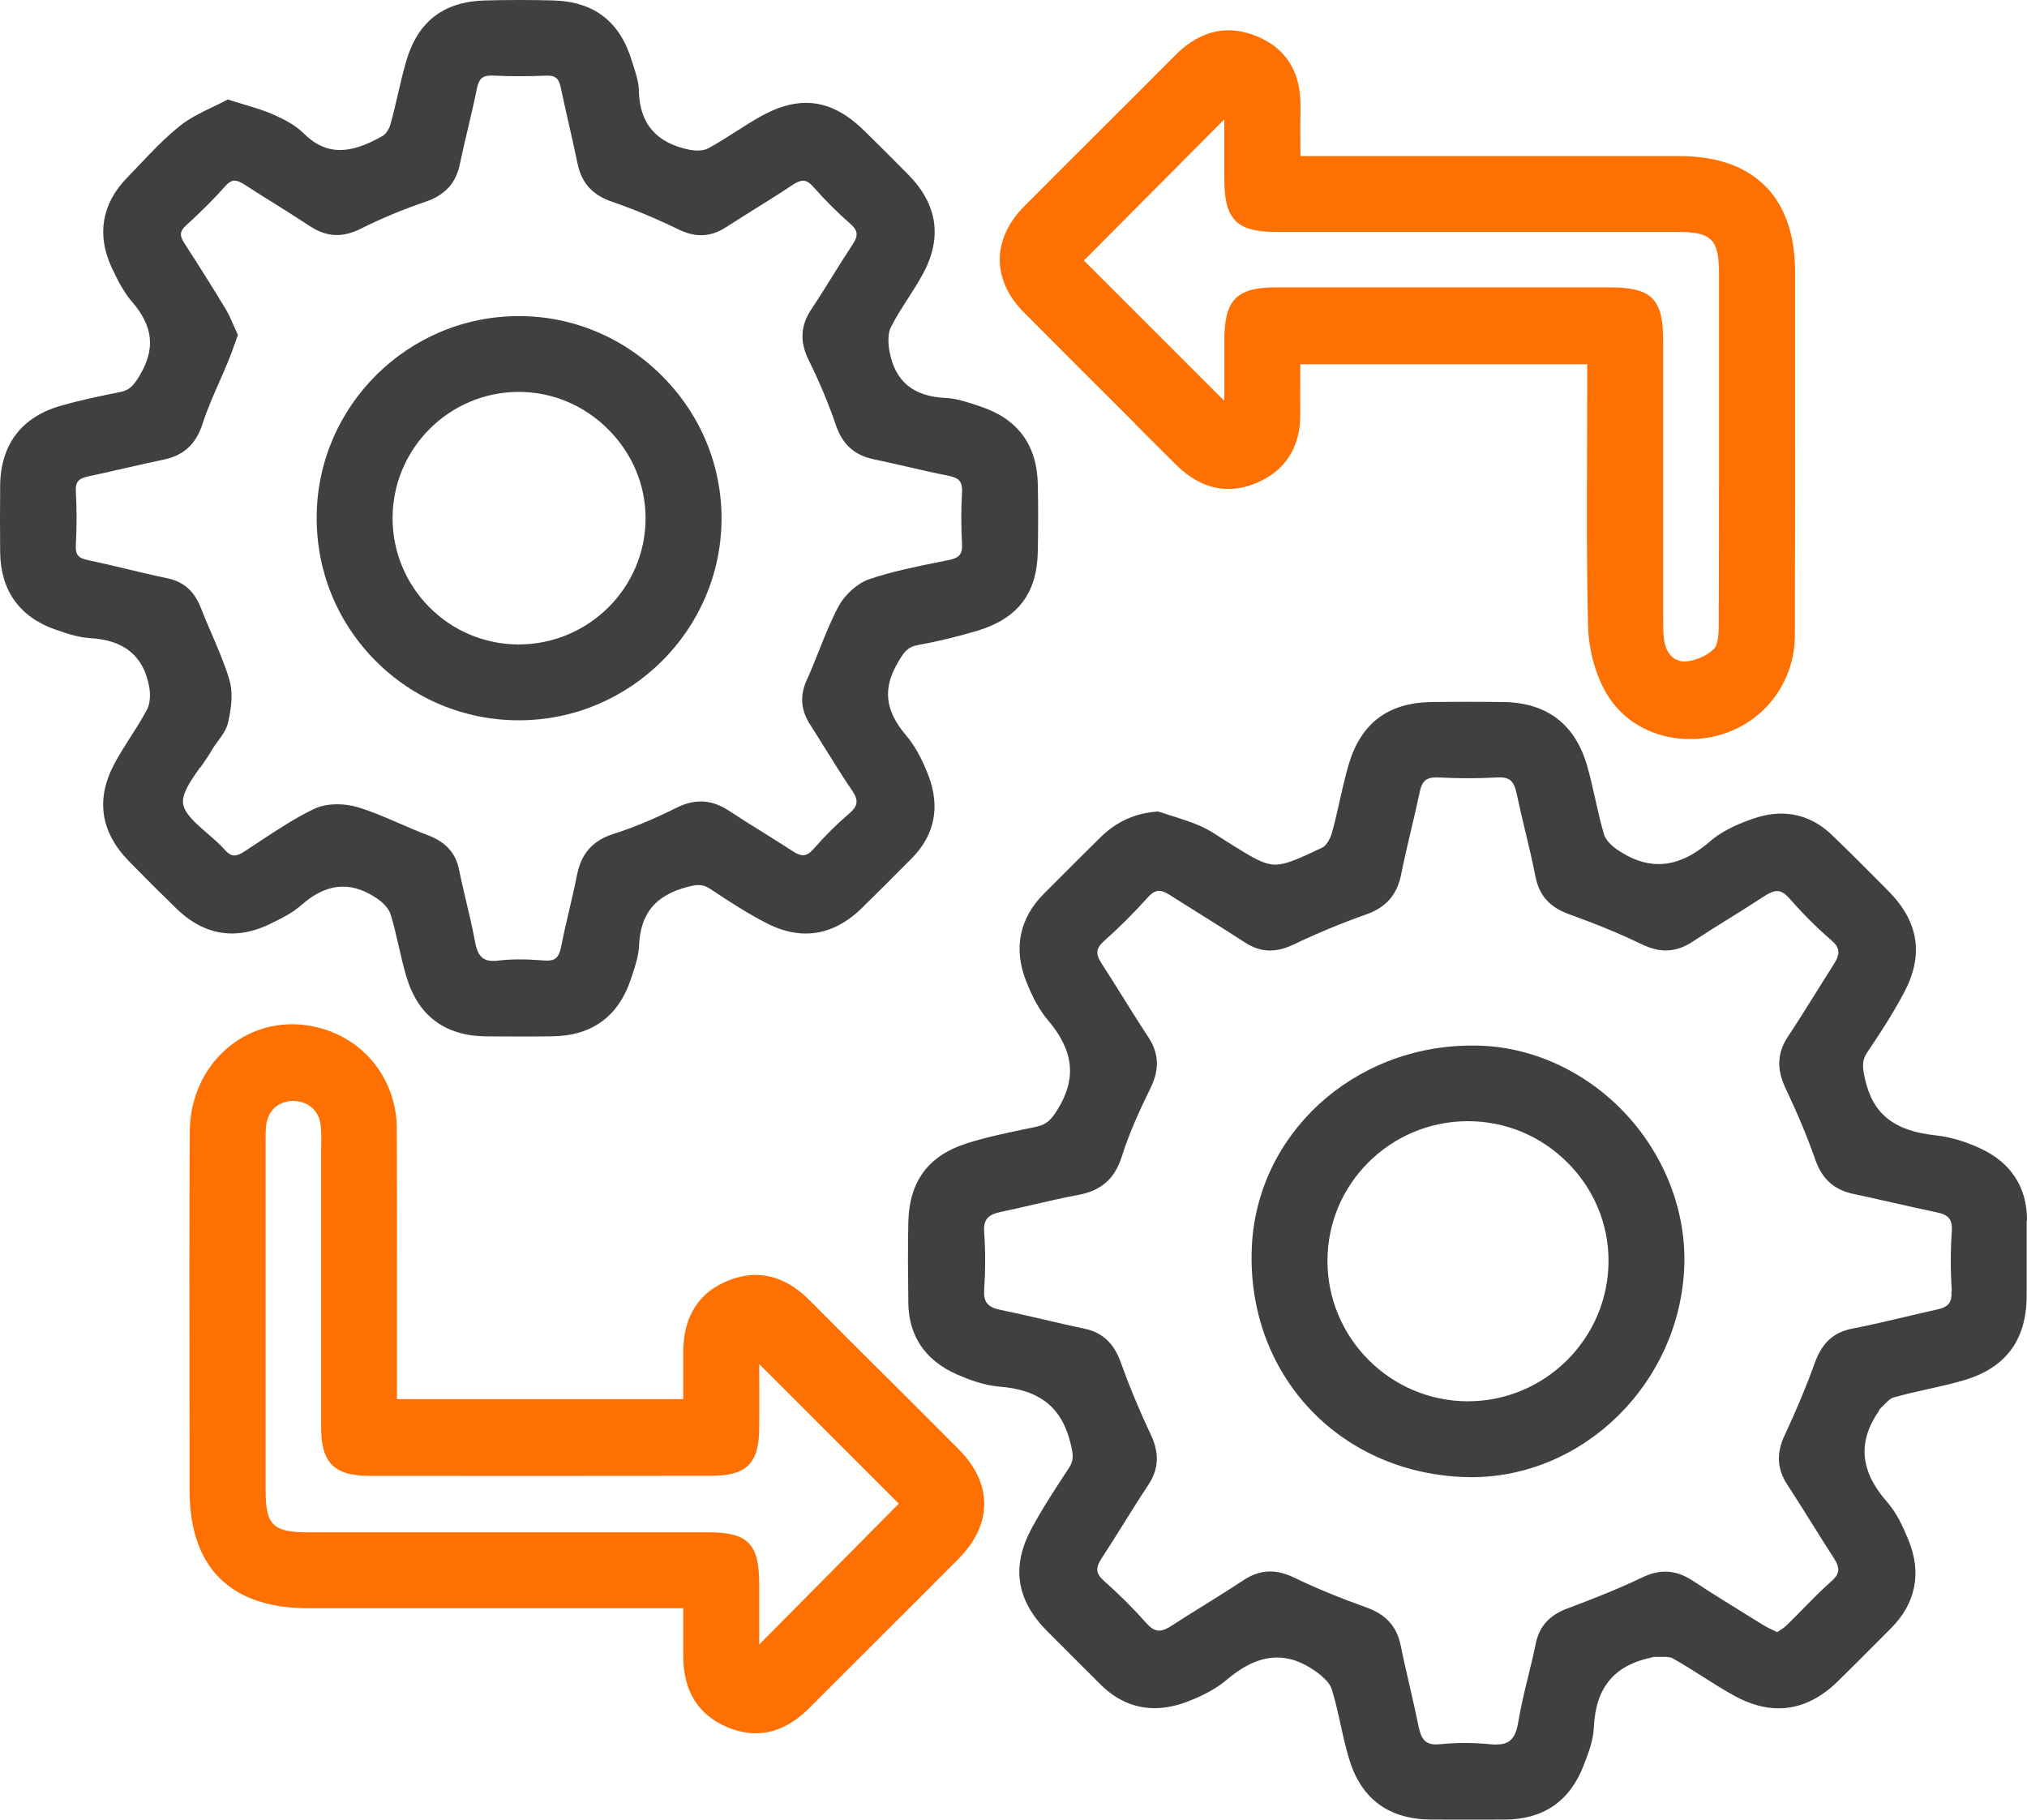 <svg xmlns="http://www.w3.org/2000/svg" width="470" height="422" viewBox="0 0 470 422" fill="none"><g clip-path="url(#clip0_83_269)"><path d="M470 283.027C470.05 275.395 466.311 269.611 459.16 266.304C455.66 264.682 452.109 263.638 448.886 263.299C439.179 262.268 434.269 258.37 432.456 250.273C431.813 247.406 431.675 245.948 432.984 243.999C435.477 240.327 438.688 235.449 441.445 230.281C446.129 221.518 444.945 213.76 437.819 206.581C433.601 202.331 429.245 197.93 424.763 193.63C421.338 190.348 417.385 188.676 413.016 188.676C411.039 188.676 408.987 189.028 406.91 189.72C403.976 190.7 399.708 192.335 396.535 195.088C392.443 198.647 388.528 200.382 384.574 200.382C381.427 200.382 378.292 199.288 375.005 197.05C373.444 195.981 372.261 194.636 371.933 193.529C371.14 190.876 370.523 188.098 369.919 185.407C369.34 182.829 368.748 180.176 368.005 177.586C365.21 167.905 358.651 162.926 348.528 162.8C345.67 162.762 342.824 162.75 340.092 162.75C337.36 162.75 334.641 162.762 331.997 162.8C321.899 162.938 315.617 167.641 312.758 177.171C311.915 180.013 311.26 182.943 310.618 185.772C310.077 188.211 309.51 190.725 308.83 193.152C308.402 194.674 307.42 196.17 306.602 196.56C300.961 199.225 298.141 200.508 295.724 200.508C292.979 200.508 290.335 198.848 284.569 195.227L284.405 195.126C283.952 194.837 283.486 194.535 283.033 194.246C281.496 193.24 279.897 192.209 278.147 191.467C276.007 190.562 273.766 189.845 271.6 189.166C270.681 188.877 269.75 188.588 268.831 188.274L268.591 188.198H268.34C263.177 188.575 258.846 190.537 255.107 194.233C252.01 197.289 248.875 200.42 245.853 203.45L242.101 207.197C236.372 212.917 234.937 219.959 237.934 227.553C239.482 231.463 241.069 234.305 242.919 236.493C248.975 243.622 249.693 250.022 245.249 257.251C243.826 259.577 242.731 260.772 240.364 261.275C239.432 261.476 238.488 261.677 237.556 261.866C233.162 262.783 228.617 263.739 224.248 265.122C215.296 267.939 210.839 273.911 210.612 283.366C210.461 289.502 210.55 295.751 210.612 301.773V302.226C210.713 309.833 214.591 315.529 221.843 318.71C224.525 319.879 228.063 321.262 231.689 321.551C241.169 322.293 246.294 326.43 248.296 334.98C248.862 337.369 249.001 338.676 247.88 340.386L247.603 340.814C244.707 345.214 241.723 349.753 239.18 354.481C234.471 363.245 235.63 371.002 242.731 378.194C245.022 380.508 247.364 382.847 249.643 385.11C251.456 386.908 253.256 388.706 255.057 390.516C258.758 394.238 263.014 396.124 267.71 396.124C270.178 396.124 272.784 395.596 275.453 394.565C279.255 393.094 282.176 391.459 284.405 389.573C288.522 386.078 292.349 384.381 296.114 384.381C299.098 384.381 302.019 385.437 305.066 387.587C307.105 389.045 308.39 390.466 308.78 391.686C309.611 394.364 310.24 397.18 310.832 399.896C311.424 402.587 312.041 405.365 312.872 408.069C315.692 417.26 322.113 421.937 331.959 421.962C334.918 421.962 337.889 421.975 340.848 421.975C343.542 421.975 346.236 421.975 348.931 421.962C357.794 421.925 363.913 417.763 367.124 409.59L367.149 409.515C368.27 406.648 369.428 403.693 369.566 400.613C369.982 391.308 374.288 386.141 383.139 384.33C383.277 384.305 383.403 384.255 383.504 384.217C383.731 384.217 383.97 384.23 384.209 384.23C384.473 384.23 384.725 384.23 384.99 384.23C385.241 384.23 385.481 384.23 385.732 384.23C386.463 384.23 387.281 384.267 387.81 384.557C390.164 385.864 392.506 387.348 394.76 388.781C397.19 390.328 399.708 391.925 402.289 393.333C405.739 395.206 409.138 396.162 412.399 396.162C417.259 396.162 421.867 394.075 426.097 389.938C429.157 386.945 432.216 383.878 435.175 380.898C436.258 379.804 437.353 378.71 438.436 377.629C444.19 371.87 445.625 364.829 442.566 357.272C441.294 354.129 439.808 350.873 437.58 348.333C431.297 341.178 430.68 334.489 435.616 327.247C435.716 327.096 435.779 326.933 435.817 326.807C436.157 326.493 436.472 326.166 436.787 325.852C437.529 325.085 438.297 324.305 439.015 324.091C441.646 323.337 444.391 322.721 447.048 322.13C449.667 321.551 452.361 320.948 454.992 320.193C465.014 317.339 469.899 310.877 469.925 300.416C469.925 297.926 469.925 295.437 469.925 292.947C469.925 289.69 469.912 286.321 469.925 283.001L470 283.027ZM452.474 299.46C452.638 302.038 451.807 303.094 449.176 303.672C446.657 304.225 444.102 304.829 441.646 305.407C437.668 306.35 433.551 307.318 429.484 308.11C425.153 308.953 422.459 311.417 420.784 316.095C418.87 321.413 416.592 326.895 413.797 332.855C411.845 337.017 412.046 340.638 414.401 344.259C416.403 347.327 418.367 350.483 420.281 353.525C421.88 356.09 423.541 358.743 425.216 361.334C426.714 363.672 426.588 364.955 424.687 366.652C422.358 368.714 420.155 370.965 418.014 373.14C416.78 374.397 415.521 375.692 414.25 376.925C413.759 377.402 413.142 377.817 412.474 378.245C412.349 378.333 412.223 378.421 412.084 378.496C411.807 378.358 411.53 378.232 411.266 378.106C410.347 377.666 409.541 377.277 408.811 376.824L406.016 375.101C401.559 372.348 396.951 369.506 392.506 366.577C390.353 365.156 388.276 364.464 386.135 364.464C384.398 364.464 382.623 364.917 380.696 365.847C375.005 368.588 369.05 370.902 363.473 372.989C359.255 374.561 356.926 377.151 356.107 381.111C355.591 383.626 354.974 386.179 354.37 388.643C353.501 392.176 352.62 395.822 352.015 399.481C351.323 403.718 349.51 404.561 346.816 404.561C346.4 404.561 345.934 404.536 345.443 404.485C343.58 404.297 341.666 404.196 339.74 404.196C337.813 404.196 335.849 404.297 333.91 404.485C333.596 404.51 333.306 404.536 333.029 404.536C330.624 404.536 329.554 403.454 328.937 400.399C328.295 397.243 327.565 394.075 326.86 390.994C326.155 387.914 325.412 384.733 324.782 381.589C323.888 377.189 321.37 374.385 316.85 372.775C310.618 370.55 305.129 368.287 300.067 365.847C298.078 364.892 296.265 364.427 294.502 364.427C292.387 364.427 290.348 365.106 288.258 366.489C285.223 368.5 282.076 370.462 279.029 372.36C276.574 373.882 274.043 375.453 271.575 377.063C270.455 377.792 269.536 378.144 268.755 378.144C268.151 378.144 267.194 377.968 265.847 376.447C262.812 373.027 259.526 369.745 256.076 366.702C254.1 364.955 253.936 363.672 255.397 361.434C257.147 358.769 258.859 356.028 260.508 353.375C262.359 350.407 264.273 347.339 266.237 344.385C268.717 340.638 268.881 336.992 266.778 332.566C264.235 327.209 261.893 321.577 259.816 315.805C258.242 311.43 255.56 308.978 251.393 308.11C248.333 307.469 245.236 306.753 242.227 306.048C238.916 305.281 235.504 304.477 232.104 303.798C228.994 303.169 228.012 301.975 228.201 299.083C228.503 294.481 228.503 289.992 228.201 285.755C228 282.876 228.982 281.681 232.117 281.027C234.597 280.512 237.115 279.934 239.533 279.368C242.957 278.576 246.508 277.758 250.008 277.105C255.371 276.124 258.494 273.345 260.143 268.115C261.906 262.494 264.487 256.975 266.778 252.31C268.893 247.997 268.73 244.238 266.249 240.491C264.298 237.536 262.384 234.468 260.533 231.501C258.872 228.848 257.159 226.094 255.422 223.416C253.949 221.166 254.112 219.883 256.076 218.148C259.425 215.193 262.812 211.798 266.174 208.077C267.37 206.744 268.214 206.593 268.742 206.593C269.41 206.593 270.19 206.882 271.122 207.473C273.502 208.995 275.932 210.503 278.273 211.974C281.673 214.099 285.198 216.3 288.61 218.525C290.562 219.808 292.501 220.424 294.502 220.424C296.227 220.424 298.015 219.959 299.992 219.016C305.431 216.413 311.071 214.074 316.762 212.063C321.37 210.441 323.939 207.511 324.87 202.846C325.576 199.301 326.419 195.717 327.237 192.259C327.905 189.43 328.597 186.513 329.202 183.622C329.718 181.157 330.7 180.29 332.966 180.29C333.117 180.29 333.268 180.29 333.432 180.29C335.862 180.415 338.229 180.478 340.483 180.478C342.736 180.478 345.065 180.415 347.218 180.29C347.407 180.29 347.584 180.277 347.747 180.277C350.076 180.277 351.071 181.207 351.65 183.961C352.255 186.84 352.947 189.732 353.614 192.536C354.445 196.019 355.314 199.615 356.007 203.186C356.875 207.662 359.305 210.39 363.863 212.025C370.297 214.338 375.786 216.614 380.646 218.965C382.648 219.933 384.473 220.411 386.249 220.411C388.351 220.411 390.391 219.745 392.468 218.374C395.301 216.501 398.235 214.665 401.08 212.905C403.737 211.245 406.481 209.535 409.151 207.788C410.334 207.008 411.266 206.643 412.059 206.643C412.638 206.643 413.57 206.819 414.867 208.29C418.09 211.962 421.376 215.244 424.637 218.047C426.664 219.795 426.777 221.178 425.128 223.743C423.693 225.969 422.27 228.257 420.897 230.47C418.845 233.752 416.73 237.134 414.564 240.403C412.097 244.125 411.908 247.884 413.96 252.234C416.856 258.358 419.135 263.84 420.935 268.982C422.484 273.421 425.292 275.935 429.774 276.878C432.758 277.507 435.792 278.198 438.738 278.865C442.112 279.632 445.612 280.424 449.075 281.141C451.882 281.719 452.764 282.851 452.562 285.642C452.248 289.992 452.248 294.632 452.562 299.447L452.474 299.46Z" fill="#404040"></path><path d="M62.688 214.225L62.864 214.137C65.281 212.955 67.787 211.748 69.814 209.938C73.037 207.071 76.298 205.612 79.508 205.612C82.115 205.612 84.822 206.568 87.541 208.441C89.014 209.46 90.21 210.855 90.563 212.025C91.318 214.451 91.897 217.004 92.464 219.468C92.993 221.807 93.547 224.221 94.252 226.56C96.971 235.625 103.229 240.265 112.848 240.34C115.441 240.365 118.023 240.365 120.616 240.365C123.059 240.365 125.501 240.365 127.944 240.327C137.261 240.239 143.455 235.713 146.338 226.886L146.59 226.119C147.32 223.919 148.076 221.631 148.177 219.28C148.504 211.861 151.928 207.674 159.294 205.7C160.477 205.386 161.271 205.248 161.963 205.248C162.933 205.248 163.751 205.524 164.708 206.153C169.417 209.296 173.42 211.849 177.676 214.049C180.786 215.658 183.858 216.488 186.817 216.488C191.437 216.488 195.793 214.514 199.785 210.629C203.398 207.096 207.024 203.462 210.524 199.929L211.469 198.974C216.719 193.693 218.041 187.079 215.283 179.862C213.785 175.939 212.073 172.871 210.071 170.507C205.136 164.699 204.619 159.581 208.334 153.383C209.718 151.056 210.562 150 212.791 149.598C217.424 148.756 222.082 147.637 226.627 146.266C236.02 143.437 240.464 137.59 240.641 127.846C240.741 122.125 240.741 117.033 240.641 112.268C240.439 103.177 235.969 97.117 227.332 94.263L226.564 94.011C224.21 93.219 221.767 92.402 219.249 92.288C211.758 91.949 207.503 88.403 206.244 81.463C205.828 79.149 205.941 77.138 206.546 75.918C207.691 73.642 209.114 71.429 210.486 69.292C211.695 67.418 212.942 65.482 214.024 63.47C218.519 55.134 217.399 47.427 210.663 40.562C207.452 37.293 204.065 33.91 200.313 30.239C195.932 25.939 191.538 23.852 186.892 23.852C183.543 23.852 180.043 24.92 176.19 27.096C174.302 28.164 172.463 29.346 170.676 30.49C168.573 31.836 166.382 33.231 164.166 34.426C163.587 34.74 162.718 34.916 161.724 34.916C161.119 34.916 160.503 34.853 159.911 34.74C152.143 33.169 148.277 28.655 148.126 20.935C148.088 19.061 147.509 17.251 146.943 15.503C146.804 15.075 146.666 14.648 146.54 14.22C143.757 4.979 137.764 0.352 128.208 0.101C125.715 0.038 123.134 0 120.515 0C117.897 0 115.303 0.038 112.596 0.101C102.927 0.327 96.908 4.916 94.201 14.145C93.446 16.723 92.829 19.376 92.237 21.953C91.721 24.191 91.18 26.505 90.563 28.743C90.236 29.925 89.442 31.119 88.737 31.521C84.708 33.785 81.649 34.791 78.841 34.791C75.782 34.791 73.012 33.521 70.393 30.905C68.454 28.969 65.797 27.636 63.216 26.492C61.34 25.662 59.351 25.059 57.047 24.367C55.927 24.028 54.693 23.663 53.333 23.223L52.829 23.06L52.364 23.311C51.444 23.801 50.45 24.279 49.392 24.782C46.887 25.977 44.041 27.334 41.649 29.246C38.199 32.012 35.115 35.268 32.131 38.424C31.237 39.367 30.355 40.298 29.462 41.215C23.594 47.251 22.373 54.468 25.911 62.062C27.12 64.665 28.58 67.632 30.645 70.021C35.53 75.679 36.059 80.935 32.383 87.083C31.01 89.384 30.041 90.478 27.9 90.906C23.594 91.773 18.709 92.754 14.051 94.112C4.961 96.727 0.138 103.127 0.038 112.582C-0.013 118.265 -0.013 123.357 0.038 128.135C0.151 136.949 4.583 143.135 12.855 146.002C15.322 146.857 18.13 147.825 20.938 147.989C28.857 148.441 33.327 152.163 34.611 159.367C34.938 161.253 34.762 163.24 34.133 164.447C32.987 166.66 31.602 168.823 30.255 170.922C29.021 172.846 27.749 174.845 26.629 176.907C22.121 185.243 23.242 192.938 29.965 199.791C34.107 204.015 37.62 207.498 40.994 210.78C44.897 214.552 49.203 216.476 53.786 216.476C56.644 216.476 59.641 215.721 62.688 214.238V214.225ZM46.433 178.026C47.378 176.681 48.36 175.285 49.14 173.915C49.518 173.248 49.996 172.595 50.513 171.903C51.482 170.583 52.502 169.212 52.88 167.565C53.849 163.441 53.95 160.197 53.194 157.657C52.112 154.024 50.588 150.503 49.115 147.083C48.259 145.097 47.378 143.047 46.597 141.023C45.074 137.075 42.568 134.862 38.678 134.07C35.543 133.429 32.37 132.662 29.311 131.932C26.377 131.228 23.355 130.512 20.346 129.883C18.08 129.405 17.463 128.613 17.589 126.35C17.815 122.276 17.815 118.114 17.589 113.978C17.463 111.802 18.168 110.96 20.459 110.47C23.242 109.891 26.05 109.25 28.769 108.621C31.766 107.942 34.85 107.226 37.91 106.597C42.568 105.641 45.451 103.001 46.962 98.299C48.032 94.967 49.48 91.672 50.89 88.479C51.583 86.907 52.301 85.273 52.968 83.638C53.459 82.444 53.887 81.249 54.34 79.979C54.554 79.388 54.768 78.785 54.995 78.156L55.171 77.666L54.945 77.188C54.668 76.597 54.416 76.006 54.151 75.415C53.585 74.12 53.006 72.787 52.263 71.555C49.317 66.689 46.106 61.584 42.744 56.392C41.574 54.594 41.674 53.625 43.172 52.255C46.736 48.998 49.707 46.031 52.238 43.164C53.245 42.033 53.937 41.895 54.378 41.895C54.995 41.895 55.75 42.196 56.732 42.837C58.936 44.258 61.189 45.679 63.367 47.037C66.15 48.772 69.033 50.583 71.816 52.418C73.931 53.827 75.983 54.506 78.098 54.506C79.874 54.506 81.687 54.028 83.638 53.047C88.397 50.671 93.446 48.558 98.633 46.798C103.178 45.252 105.722 42.485 106.628 38.06C107.195 35.344 107.837 32.603 108.466 29.95C109.184 26.907 109.927 23.764 110.556 20.645C111.022 18.282 111.841 17.527 113.893 17.527C114.031 17.527 114.182 17.527 114.334 17.527C116.235 17.628 118.249 17.678 120.314 17.678C122.379 17.678 124.418 17.628 126.685 17.54C126.785 17.54 126.886 17.54 126.987 17.54C128.787 17.54 129.568 18.219 129.983 20.13C130.588 22.984 131.242 25.863 131.872 28.655C132.564 31.723 133.282 34.891 133.937 38.022C134.881 42.473 137.412 45.252 141.919 46.785C146.829 48.458 151.891 50.57 157.368 53.223C159.206 54.116 160.893 54.543 162.555 54.543C164.519 54.543 166.407 53.94 168.334 52.695C170.525 51.287 172.778 49.879 174.944 48.521C177.877 46.697 180.899 44.799 183.833 42.85C184.777 42.221 185.557 41.907 186.2 41.907C186.691 41.907 187.484 42.058 188.655 43.403C191.248 46.358 194.081 49.2 197.09 51.827C198.928 53.437 199.08 54.606 197.72 56.656C196.096 59.107 194.522 61.635 192.998 64.074C191.425 66.601 189.8 69.216 188.126 71.719C185.595 75.516 185.406 79.263 187.522 83.537C190.027 88.605 192.142 93.647 193.792 98.512C195.315 103.026 198.098 105.566 202.555 106.496C205.136 107.037 207.754 107.641 210.285 108.219C213.47 108.948 216.757 109.703 220.017 110.356C222.46 110.847 223.203 111.777 223.064 114.191C222.838 118.127 222.838 122.138 223.064 126.098C223.203 128.487 222.473 129.367 219.954 129.883L217.701 130.336C212.337 131.417 206.798 132.536 201.535 134.321C198.815 135.252 195.856 137.905 194.346 140.771C192.633 144.015 191.261 147.46 189.939 150.792C189.045 153.056 188.113 155.382 187.094 157.62C185.406 161.316 185.658 164.661 187.899 168.131C189.133 170.042 190.354 172.016 191.551 173.927C193.464 177.008 195.428 180.189 197.518 183.232C199.155 185.621 198.979 186.916 196.776 188.777C194.069 191.077 191.336 193.793 188.642 196.874C187.496 198.181 186.703 198.332 186.212 198.332C185.545 198.332 184.752 198.018 183.77 197.377C181.415 195.83 178.998 194.321 176.656 192.863C174.151 191.304 171.57 189.694 169.077 188.047C166.861 186.576 164.708 185.86 162.492 185.86C160.654 185.86 158.79 186.35 156.788 187.356C151.589 189.958 146.829 191.932 142.246 193.391C137.45 194.912 134.768 197.93 133.798 202.884C133.27 205.575 132.627 208.303 132.01 210.943C131.356 213.71 130.688 216.564 130.147 219.405C129.606 222.247 128.586 222.762 126.798 222.762C126.597 222.762 126.37 222.762 126.143 222.737C124.028 222.574 122.19 222.486 120.515 222.486C118.728 222.486 117.103 222.574 115.542 222.762C115.127 222.813 114.749 222.838 114.384 222.838C111.853 222.838 110.745 221.643 110.116 218.249C109.549 215.156 108.806 212.05 108.101 209.045C107.535 206.643 106.943 204.166 106.452 201.715C105.659 197.767 103.304 195.202 99.049 193.617C96.896 192.813 94.73 191.87 92.64 190.964C89.493 189.594 86.232 188.173 82.87 187.167C81.422 186.74 79.811 186.513 78.199 186.513C76.122 186.513 74.246 186.891 72.773 187.607C68.278 189.782 64.047 192.586 59.943 195.302C58.835 196.044 57.714 196.786 56.606 197.502C55.7 198.093 54.957 198.383 54.34 198.383C53.887 198.383 53.157 198.244 52.099 197.05C50.916 195.717 49.455 194.447 48.032 193.228C45.439 190.989 42.77 188.676 42.455 186.375C42.14 183.986 44.306 180.906 46.408 177.938L46.433 178.026Z" fill="#404040"></path><path d="M263.228 98.349C266.375 101.48 269.523 104.623 272.671 107.754C276.422 111.488 280.514 113.387 284.833 113.387C286.923 113.387 289.076 112.934 291.229 112.041C298.002 109.25 301.553 103.718 301.49 96.035C301.465 93.156 301.477 90.289 301.49 87.335C301.49 86.392 301.49 85.436 301.49 84.468H368.03V89.057C368.03 94.162 368.005 99.267 367.992 104.372C367.942 117.712 367.879 131.505 368.219 145.072C368.358 150.629 369.894 156.337 372.437 160.725C376.302 167.402 383.579 171.4 391.914 171.4C394.319 171.4 396.711 171.048 399.015 170.369C409.239 167.339 416.138 158.085 416.176 147.335C416.252 126.224 416.239 104.749 416.226 83.99C416.226 77.025 416.226 70.071 416.226 63.106C416.226 45.767 406.721 36.211 389.459 36.199C378.027 36.199 366.582 36.199 355.15 36.199H330.863H306.576H301.528C301.528 35.143 301.528 34.112 301.515 33.118C301.503 30.289 301.49 27.611 301.54 24.996C301.717 16.836 298.317 11.253 291.418 8.412C289.202 7.494 286.998 7.029 284.871 7.029C280.477 7.029 276.309 8.977 272.482 12.838C266.703 18.659 260.798 24.543 255.094 30.226C249.328 35.972 243.373 41.92 237.531 47.791C229.951 55.423 229.901 64.866 237.405 72.435C245.991 81.098 254.78 89.849 263.265 98.311L263.228 98.349ZM283.889 41.832C283.914 50.872 286.81 53.776 295.786 53.789C307.71 53.789 319.633 53.789 331.543 53.789H345.002H358.462C368.66 53.789 378.858 53.789 389.044 53.789C396.9 53.789 398.587 55.511 398.587 63.458V76.27C398.587 98.739 398.612 121.974 398.524 144.833C398.524 146.09 398.512 149.447 397.391 150.516C395.691 152.15 392.859 153.357 390.643 153.383H390.567C387.583 153.383 386.173 150.792 385.846 148.353C385.644 146.807 385.644 145.16 385.632 143.575V143.362C385.632 133.051 385.632 122.754 385.632 112.444C385.632 101.266 385.632 90.088 385.632 78.923C385.632 69.279 382.95 66.639 373.192 66.639H333.142C320.741 66.639 308.339 66.639 295.95 66.639C286.721 66.639 283.901 69.493 283.889 78.86C283.889 82.695 283.889 86.53 283.889 90.491V92.968L264.122 73.202L251.33 60.415L256.958 54.745L283.876 27.674V29.925C283.876 33.885 283.876 37.858 283.876 41.819L283.889 41.832Z" fill="#FF7002"></path><path d="M205.287 319.112C199.52 313.366 193.552 307.419 187.71 301.534C183.833 297.637 179.64 295.663 175.233 295.663C173.143 295.663 170.99 296.103 168.812 296.983C161.976 299.749 158.488 305.281 158.425 313.441C158.413 316.208 158.413 318.974 158.425 321.803V324.468H92.049V320.105C92.049 314.41 92.049 308.714 92.049 303.006C92.049 289.489 92.074 275.495 92.011 261.752C91.96 251.291 85.653 242.339 75.945 238.944C73.264 238.001 70.506 237.536 67.762 237.523C54.516 237.523 44.079 248.437 44.004 262.381C43.878 283.366 43.915 304.703 43.941 325.336C43.941 332.113 43.953 338.903 43.966 345.68C43.966 363.509 53.471 372.951 71.413 372.951C82.618 372.951 93.824 372.951 105.042 372.951H129.278H153.515H158.425V375.994V384.016C158.425 392.138 161.875 397.696 168.686 400.55C170.902 401.48 173.105 401.945 175.233 401.945C179.59 401.945 183.757 399.984 187.61 396.124C193.149 390.566 198.702 385.022 204.267 379.477C210.172 373.592 216.265 367.507 222.246 361.497C230.165 353.525 230.203 344.058 222.334 336.136C216.668 330.428 210.877 324.657 205.287 319.087V319.112ZM176.039 367.218C176.027 358.014 173.395 355.348 164.317 355.348C151.123 355.348 137.915 355.348 124.721 355.348H108.076H91.431H71.564C63.279 355.348 61.605 353.714 61.592 345.617C61.592 320.156 61.592 294.695 61.592 269.233V264.745V264.141C61.592 263.085 61.592 262.092 61.693 261.124C62.096 257.565 64.475 255.34 67.938 255.315C71.438 255.315 73.994 257.578 74.359 260.948C74.535 262.57 74.51 264.217 74.485 265.952C74.485 266.593 74.46 267.234 74.46 267.863C74.46 275.985 74.46 284.12 74.46 292.243C74.46 305.118 74.46 317.993 74.46 330.868C74.46 339.267 77.431 342.247 85.804 342.26C98.973 342.26 112.155 342.272 125.325 342.272C138.494 342.272 151.714 342.272 164.909 342.247C173.093 342.247 176.001 339.355 176.039 331.208C176.064 327.096 176.052 322.972 176.039 318.835C176.039 318.006 176.039 317.163 176.039 316.321L198.865 339.154L208.409 348.697L176.039 381.363V379.1C176.039 375.139 176.039 371.166 176.039 367.205V367.218Z" fill="#FF7002"></path><path d="M343.655 242.515C342.887 242.477 342.094 242.465 341.326 242.465C313.728 242.465 291.292 263.11 290.247 289.452C289.088 318.446 310.102 341.254 339.11 342.511C339.79 342.536 340.483 342.561 341.15 342.561C367.325 342.561 389.472 320.659 390.529 293.752C391.02 281.203 386.198 268.416 377.284 258.672C368.37 248.928 356.107 243.043 343.655 242.515ZM340.357 260.005H340.42C349.132 260.017 357.341 263.45 363.523 269.674C369.655 275.835 373.004 283.957 372.966 292.532C372.878 310.411 358.248 324.959 340.357 324.959H340.231C322.327 324.883 307.773 310.248 307.798 292.331C307.823 274.502 322.428 260.005 340.357 260.005Z" fill="#404040"></path><path d="M120.326 167.037C146.074 167.037 167.15 146.14 167.301 120.465C167.377 108.018 162.504 96.224 153.578 87.247C144.639 78.257 132.829 73.303 120.326 73.303H120.301C94.529 73.303 73.503 94.237 73.427 119.975C73.389 132.574 78.262 144.405 87.126 153.295C95.977 162.159 107.761 167.037 120.314 167.037H120.326ZM120.238 149.447C104.123 149.434 91.016 136.283 91.029 120.139C91.041 104.007 104.186 90.88 120.314 90.88H120.389C128.133 90.906 135.473 93.999 141.063 99.606C146.653 105.214 149.713 112.557 149.687 120.289C149.637 136.371 136.43 149.447 120.251 149.447V150.076C120.251 150.076 120.251 150.076 120.238 150.076V149.447Z" fill="#404040"></path></g><defs><clipPath id="clip0_83_269"><rect width="470" height="422" fill="white"></rect></clipPath></defs></svg>